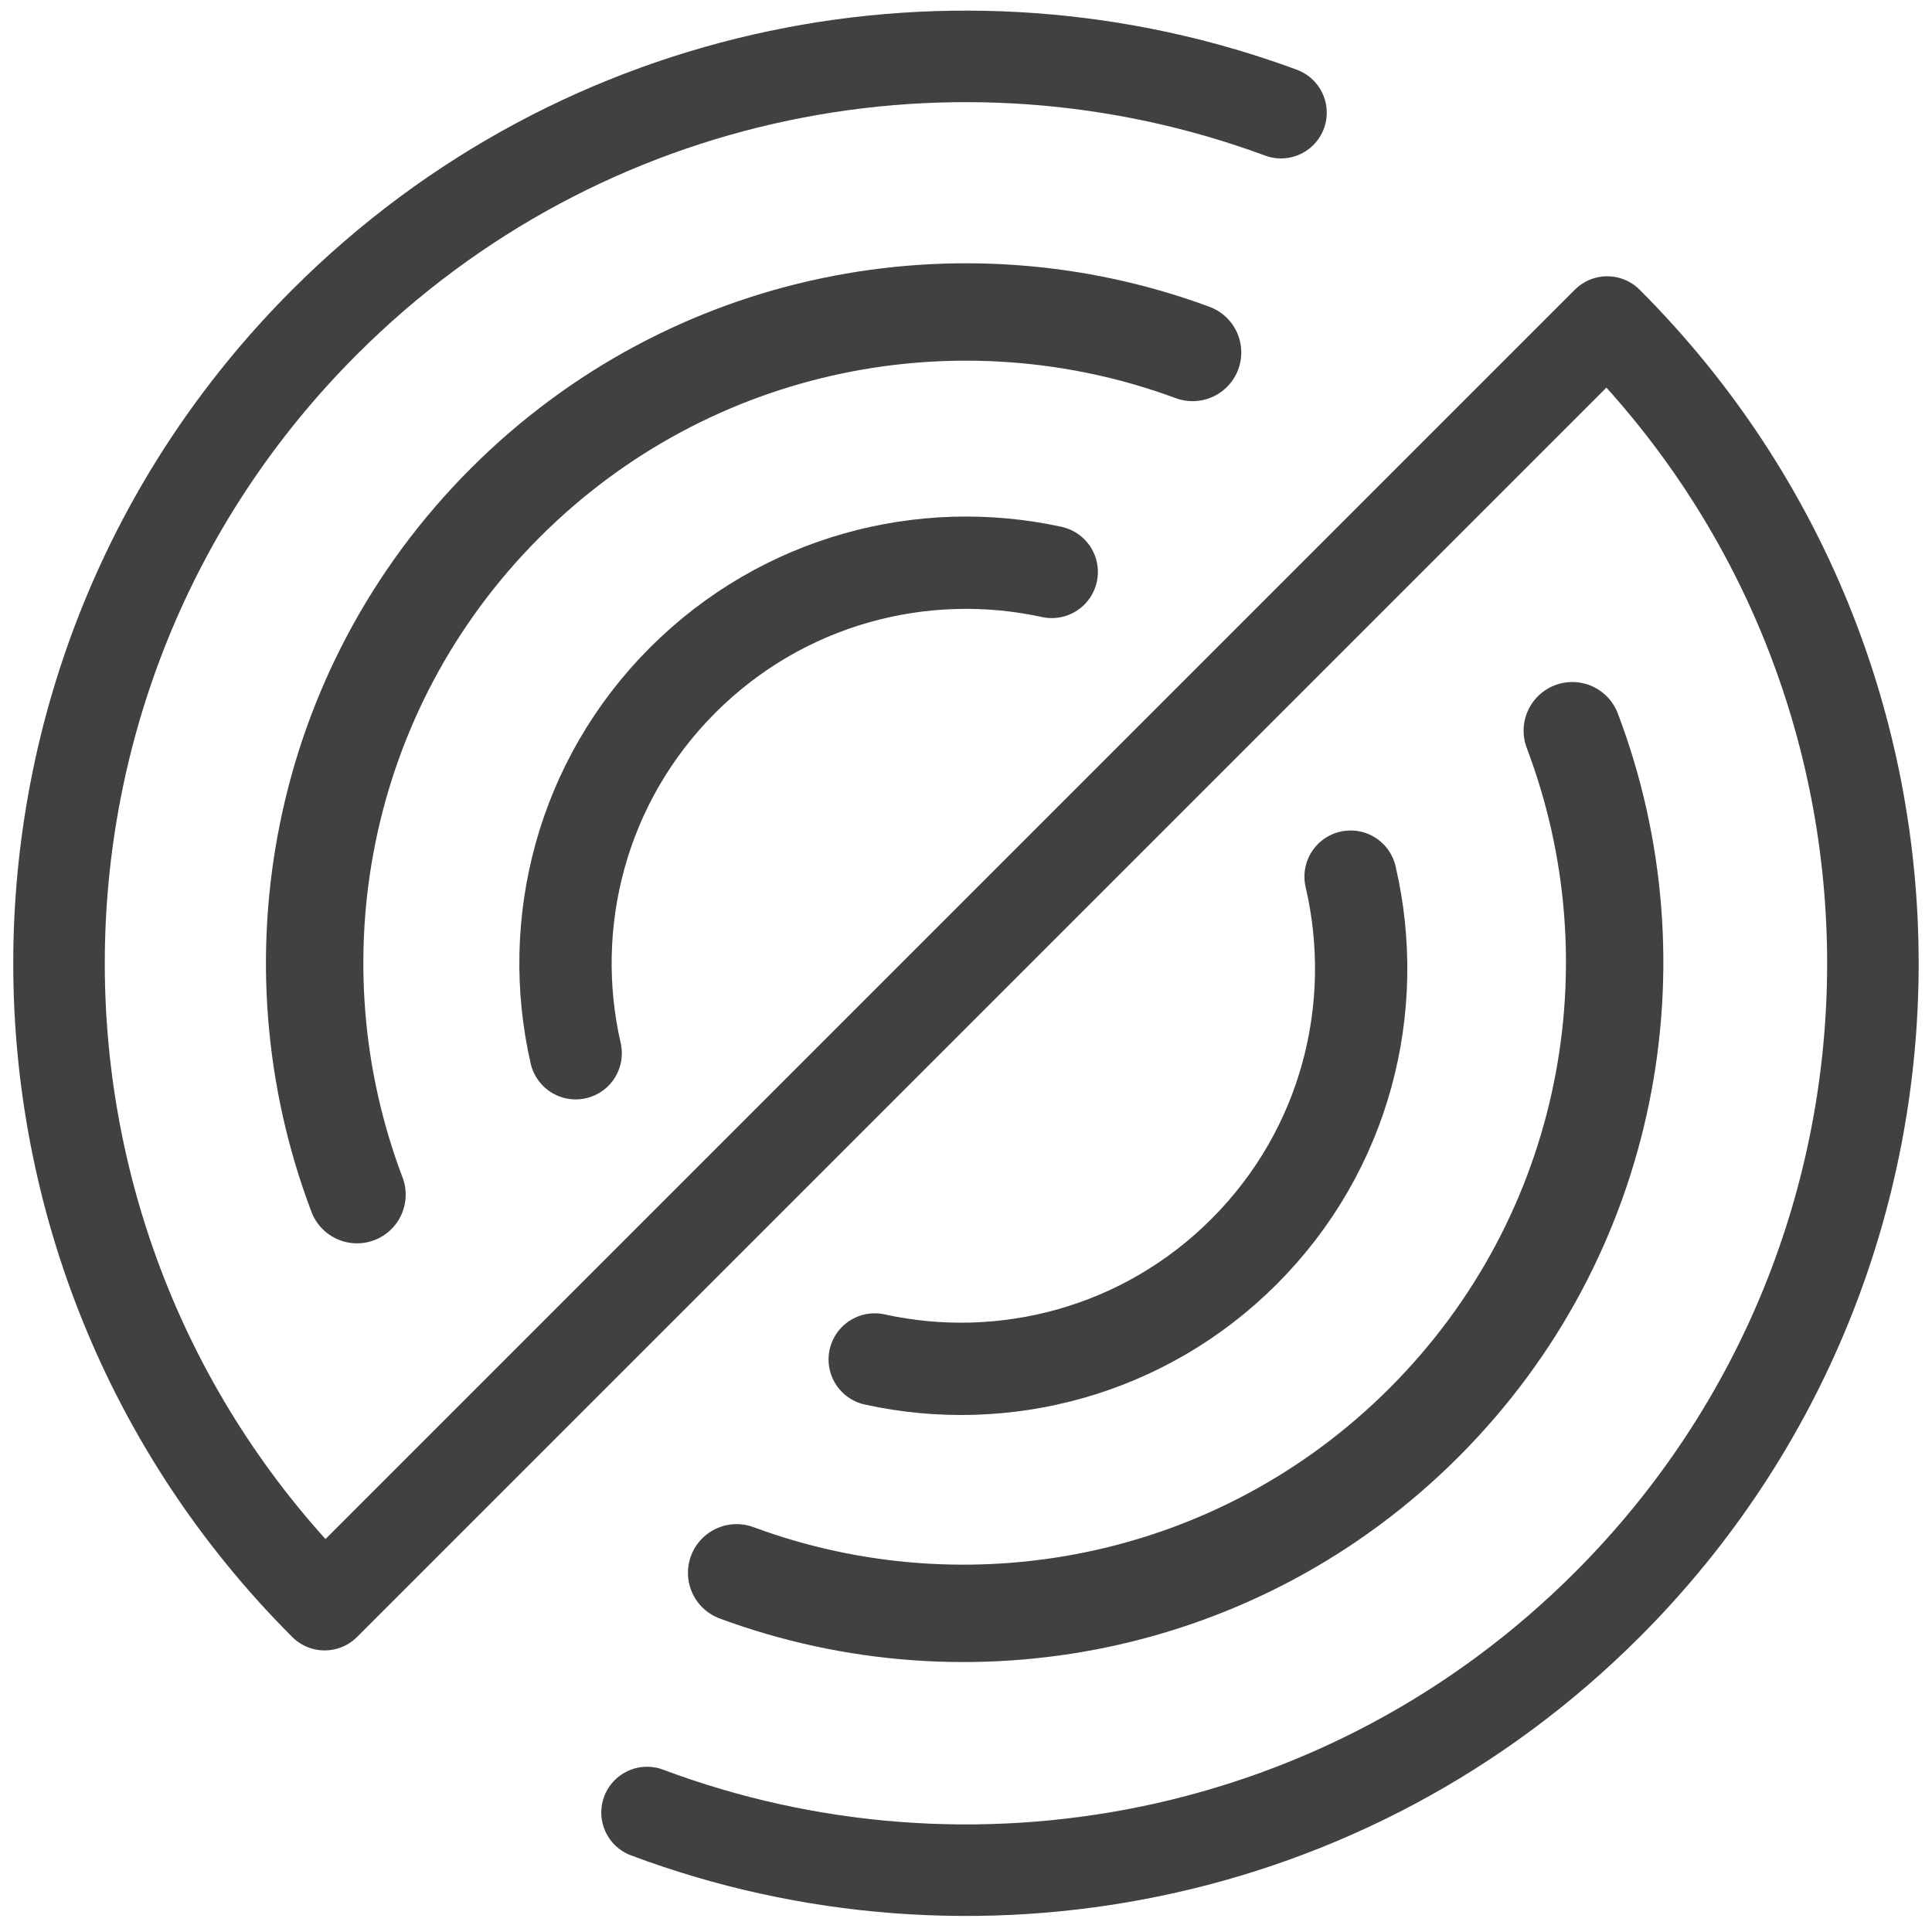 <?xml version="1.0" encoding="utf-8"?>
<!-- Generator: Adobe Illustrator 16.0.0, SVG Export Plug-In . SVG Version: 6.00 Build 0)  -->
<!DOCTYPE svg PUBLIC "-//W3C//DTD SVG 1.1//EN" "http://www.w3.org/Graphics/SVG/1.1/DTD/svg11.dtd">
<svg version="1.1" id="Layer_1" xmlns="http://www.w3.org/2000/svg" xmlns:xlink="http://www.w3.org/1999/xlink" x="0px" y="0px"
	 width="32px" height="32px" viewBox="0 0 32 32" enable-background="new 0 0 32 32" xml:space="preserve">
<g>
	
		<path fill="none" stroke="#414042" stroke-width="1.516" stroke-linecap="round" stroke-linejoin="round" stroke-miterlimit="10" d="
		M10.717,30.021c5.343,2.003,11.605,0.856,15.904-3.442c5.868-5.868,5.866-15.379,0-21.245L5.377,26.578
		c-5.866-5.866-5.866-15.378,0-21.244c4.283-4.283,10.507-5.44,15.84-3.468"/>
	
		<path fill="none" stroke="#414042" stroke-width="1.613" stroke-linecap="round" stroke-linejoin="round" stroke-miterlimit="10" d="
		M23.625,8.326"/>
	
		<path fill="none" stroke="#414042" stroke-width="1.613" stroke-linecap="round" stroke-linejoin="round" stroke-miterlimit="10" d="
		M5.913,19.787c-1.46-3.85-0.641-8.362,2.457-11.46c3.078-3.078,7.553-3.906,11.383-2.489"/>
	
		<path fill="none" stroke="#414042" stroke-width="1.613" stroke-linecap="round" stroke-linejoin="round" stroke-miterlimit="10" d="
		M26.042,12.103c1.461,3.849,0.641,8.363-2.457,11.46c-3.078,3.078-7.554,3.906-11.384,2.488"/>
	
		<path fill="none" stroke="#414042" stroke-width="1.529" stroke-linecap="round" stroke-linejoin="round" stroke-miterlimit="10" d="
		M9.535,17.445c-0.494-2.152,0.097-4.504,1.773-6.18c1.661-1.661,3.981-2.257,6.112-1.792"/>
	
		<path fill="none" stroke="#414042" stroke-width="1.529" stroke-linecap="round" stroke-linejoin="round" stroke-miterlimit="10" d="
		M22.37,14.52c0.505,2.163-0.08,4.527-1.766,6.212c-1.658,1.658-3.98,2.255-6.116,1.785"/>
</g>
</svg>
